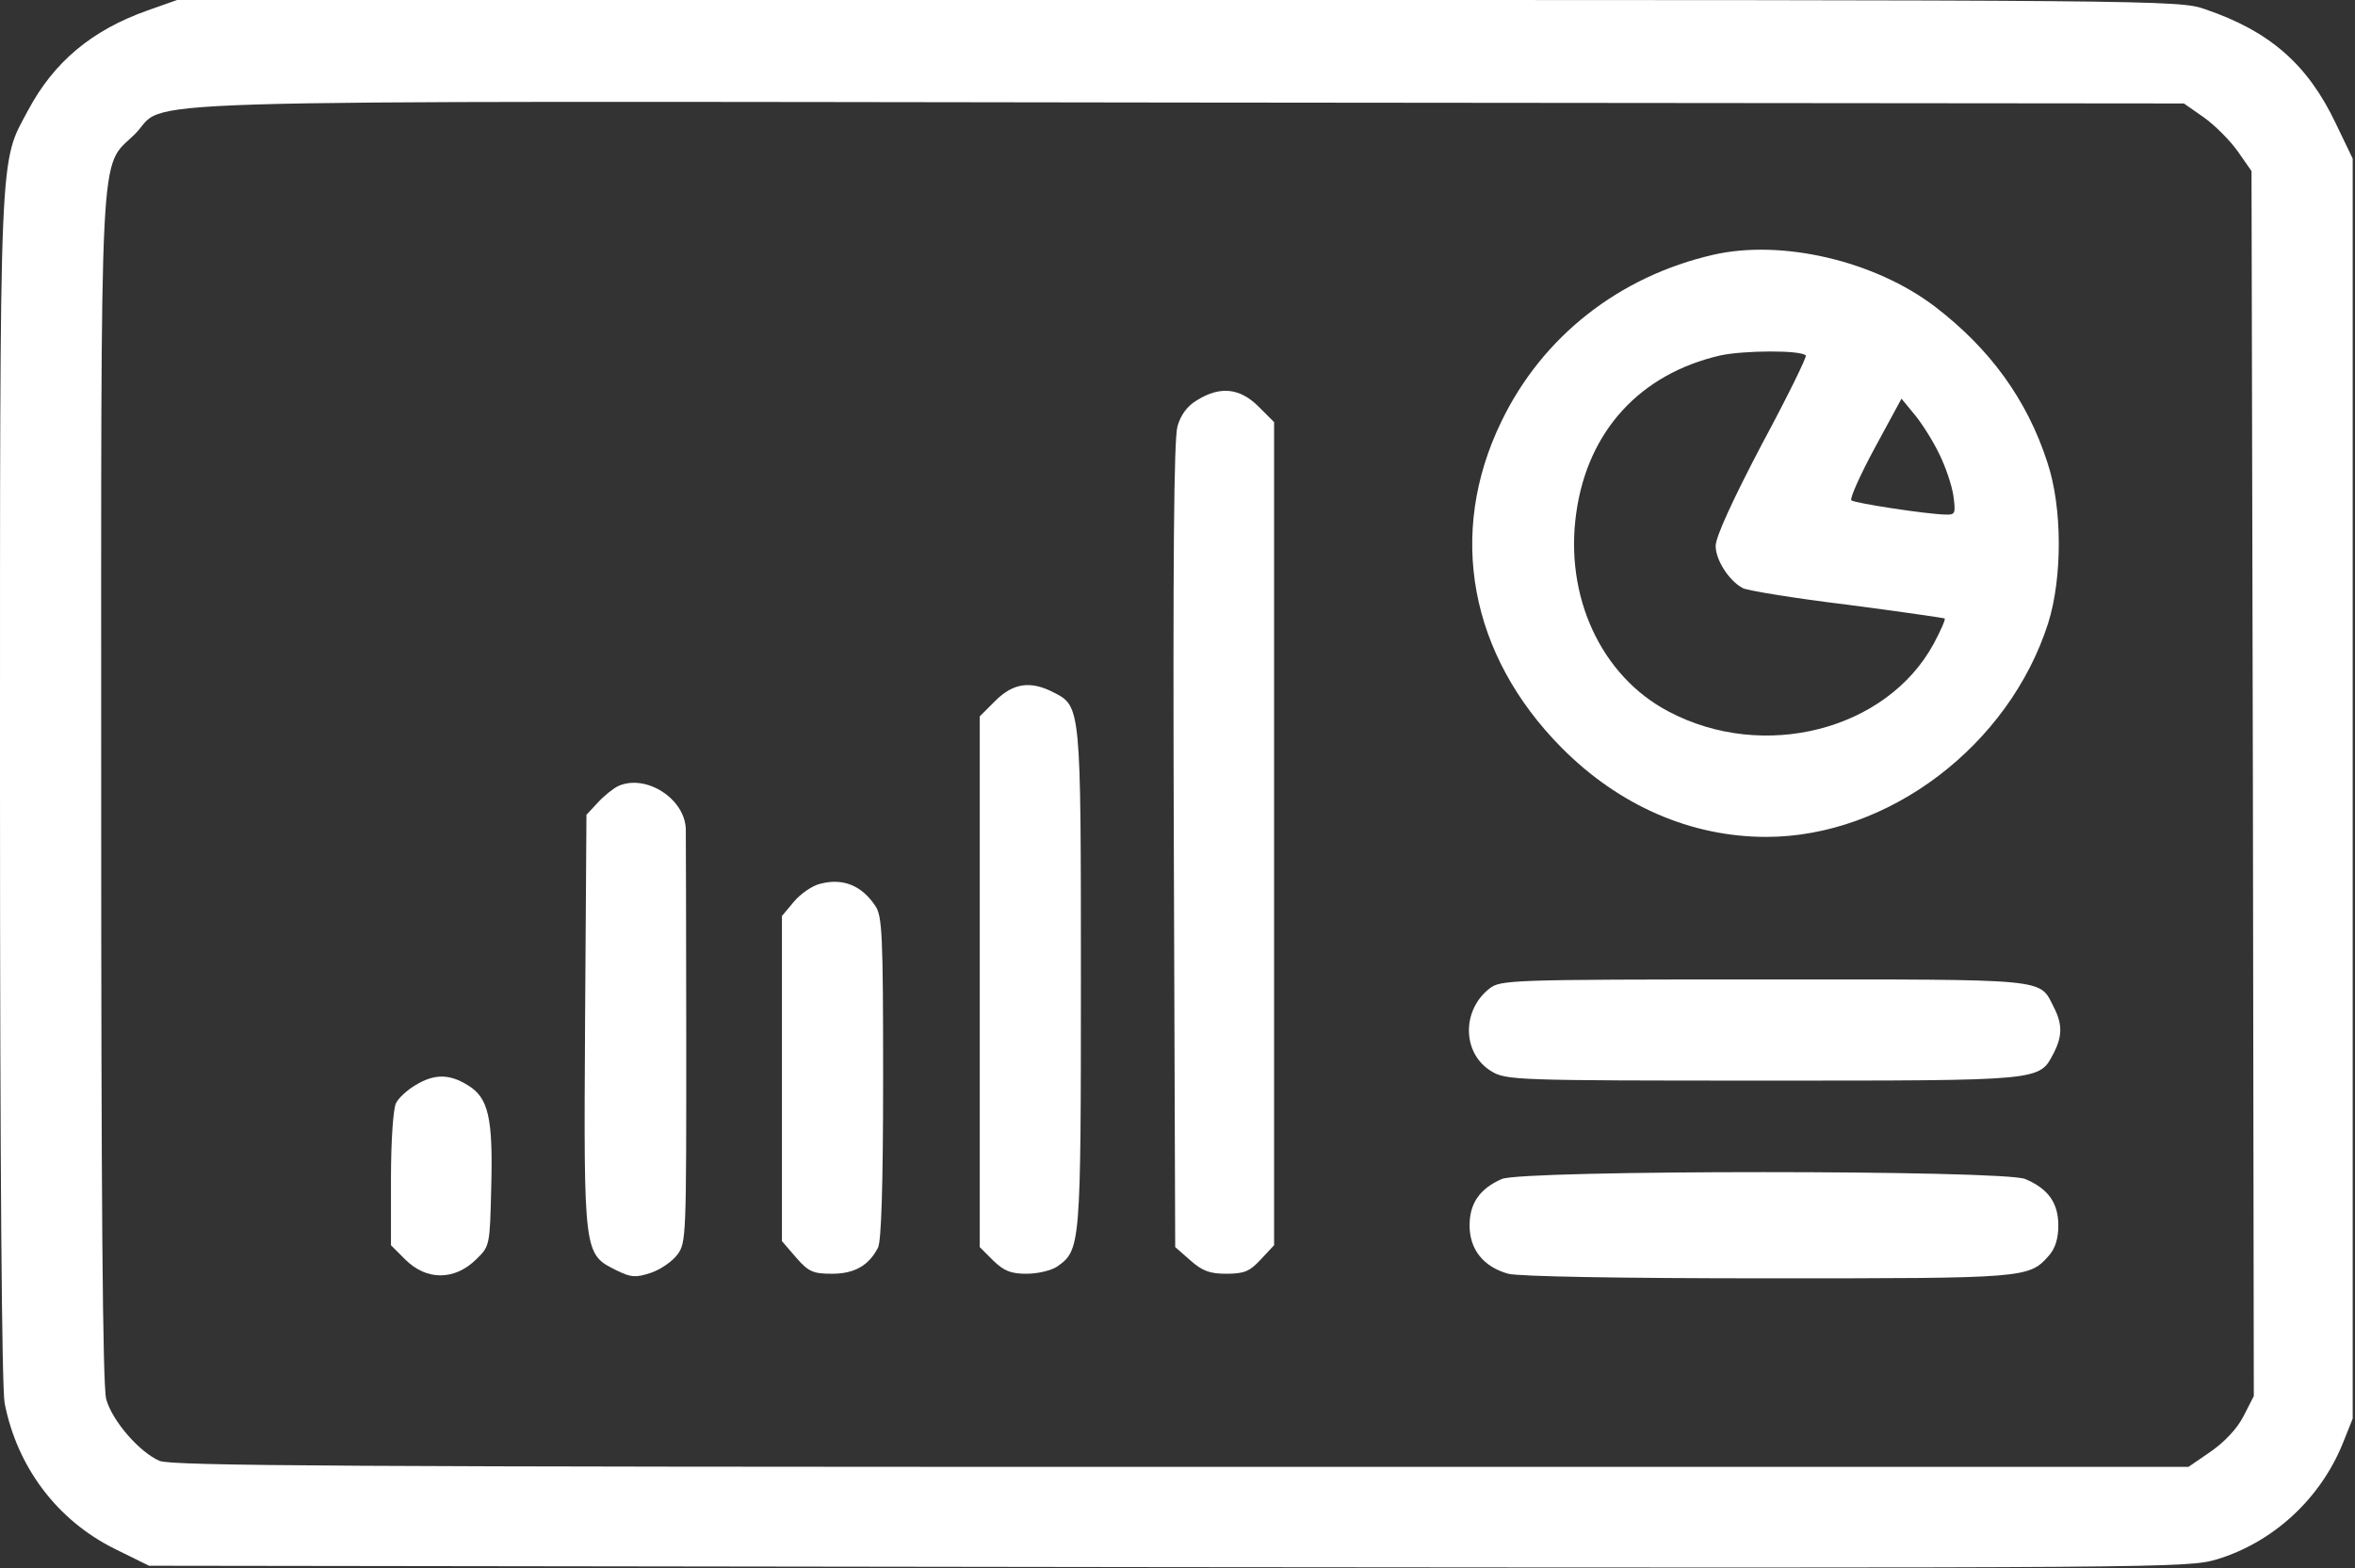<?xml version="1.0" standalone="no"?>
<!DOCTYPE svg PUBLIC "-//W3C//DTD SVG 20010904//EN"
 "http://www.w3.org/TR/2001/REC-SVG-20010904/DTD/svg10.dtd">
<svg version="1.0" xmlns="http://www.w3.org/2000/svg"
 width="512pt" height="341pt" viewBox="0 0 512 341"
 preserveAspectRatio="xMidYMid meet">
<rect x="0" y="0" width="512" height="341" fill="#333333" stroke="none"/>
<g transform="translate(0,341) scale(0.1,-0.1)"
fill="#fff" stroke="none">
<path d="M320 3387 c-121 -43 -203 -112 -259 -217 -63 -118 -61 -58 -61 -1471
0 -834 4 -1305 10 -1340 27 -139 114 -255 239 -317 l75 -37 2215 -3 c2182 -2
2217 -2 2281 17 122 37 224 131 273 251 l22 55 0 1370 0 1370 -37 77 c-61 128
-143 200 -284 248 -56 20 -97 20 -2233 20 l-2176 0 -65 -23z m4471 -232 c24
-17 57 -50 74 -74 l30 -43 3 -1332 2 -1332 -23 -45 c-14 -27 -42 -56 -71 -76
l-48 -33 -2189 0 c-1813 0 -2195 2 -2222 13 -44 19 -103 87 -116 134 -8 26
-11 448 -11 1324 0 1441 -5 1351 72 1426 81 79 -137 73 2285 70 l2171 -2 43
-30z"/>
<path d="M3725 2856 c-205 -47 -372 -178 -461 -363 -118 -243 -69 -507 131
-709 125 -126 281 -194 445 -194 266 0 528 199 613 465 31 99 31 252 -2 350
-44 136 -125 247 -244 338 -131 100 -333 147 -482 113z m201 -219 c3 -2 -40
-90 -96 -194 -63 -120 -100 -201 -100 -220 0 -31 29 -76 59 -92 9 -5 111 -22
227 -36 115 -15 211 -29 212 -30 2 -2 -9 -27 -24 -55 -102 -188 -370 -257
-577 -147 -146 77 -226 250 -200 432 25 178 139 302 313 342 50 11 175 12 186
0z m290 -214 c14 -28 28 -70 31 -92 5 -38 4 -41 -18 -40 -42 1 -198 25 -204
31 -4 3 19 55 51 114 l58 107 28 -34 c16 -19 40 -57 54 -86z"/>
<path d="M2603 2540 c-21 -12 -36 -32 -43 -57 -8 -27 -10 -296 -8 -911 l3
-874 33 -29 c26 -23 42 -29 78 -29 39 0 51 5 75 31 l29 31 0 895 0 895 -34 34
c-40 40 -83 45 -133 14z"/>
<path d="M2164 1886 l-34 -34 0 -577 0 -577 29 -29 c24 -23 38 -29 73 -29 24
0 54 7 67 16 50 36 51 43 51 624 0 593 0 594 -59 624 -50 26 -88 21 -127 -18z"/>
<path d="M1345 1701 c-11 -5 -31 -21 -45 -36 l-25 -27 -3 -451 c-3 -508 -3
-504 69 -540 31 -15 41 -16 74 -5 21 7 47 25 58 40 19 25 19 44 19 460 0 238
-1 448 -1 465 -2 66 -86 120 -146 94z"/>
<path d="M1783 1488 c-17 -4 -43 -22 -57 -39 l-26 -31 0 -353 0 -354 31 -36
c27 -31 37 -35 78 -35 49 0 80 18 100 57 7 15 11 133 11 370 0 311 -2 351 -17
373 -30 45 -71 61 -120 48z"/>
<path d="M3238 1260 c-61 -48 -59 -142 5 -180 31 -19 55 -20 590 -20 612 0
600 -1 632 60 19 37 19 63 0 100 -32 63 -4 60 -631 60 -553 0 -572 -1 -596
-20z"/>
<path d="M903 1050 c-17 -10 -37 -28 -42 -39 -6 -11 -11 -81 -11 -165 l0 -144
31 -31 c46 -46 107 -46 154 0 30 29 30 30 33 157 4 151 -6 195 -51 222 -40 25
-73 25 -114 0z"/>
<path d="M3265 846 c-48 -21 -70 -53 -70 -101 0 -52 30 -90 84 -105 22 -6 245
-10 564 -10 564 0 568 0 612 50 13 15 20 36 20 65 0 49 -22 80 -72 101 -47 20
-1093 20 -1138 0z"/>
</g>
</svg>

